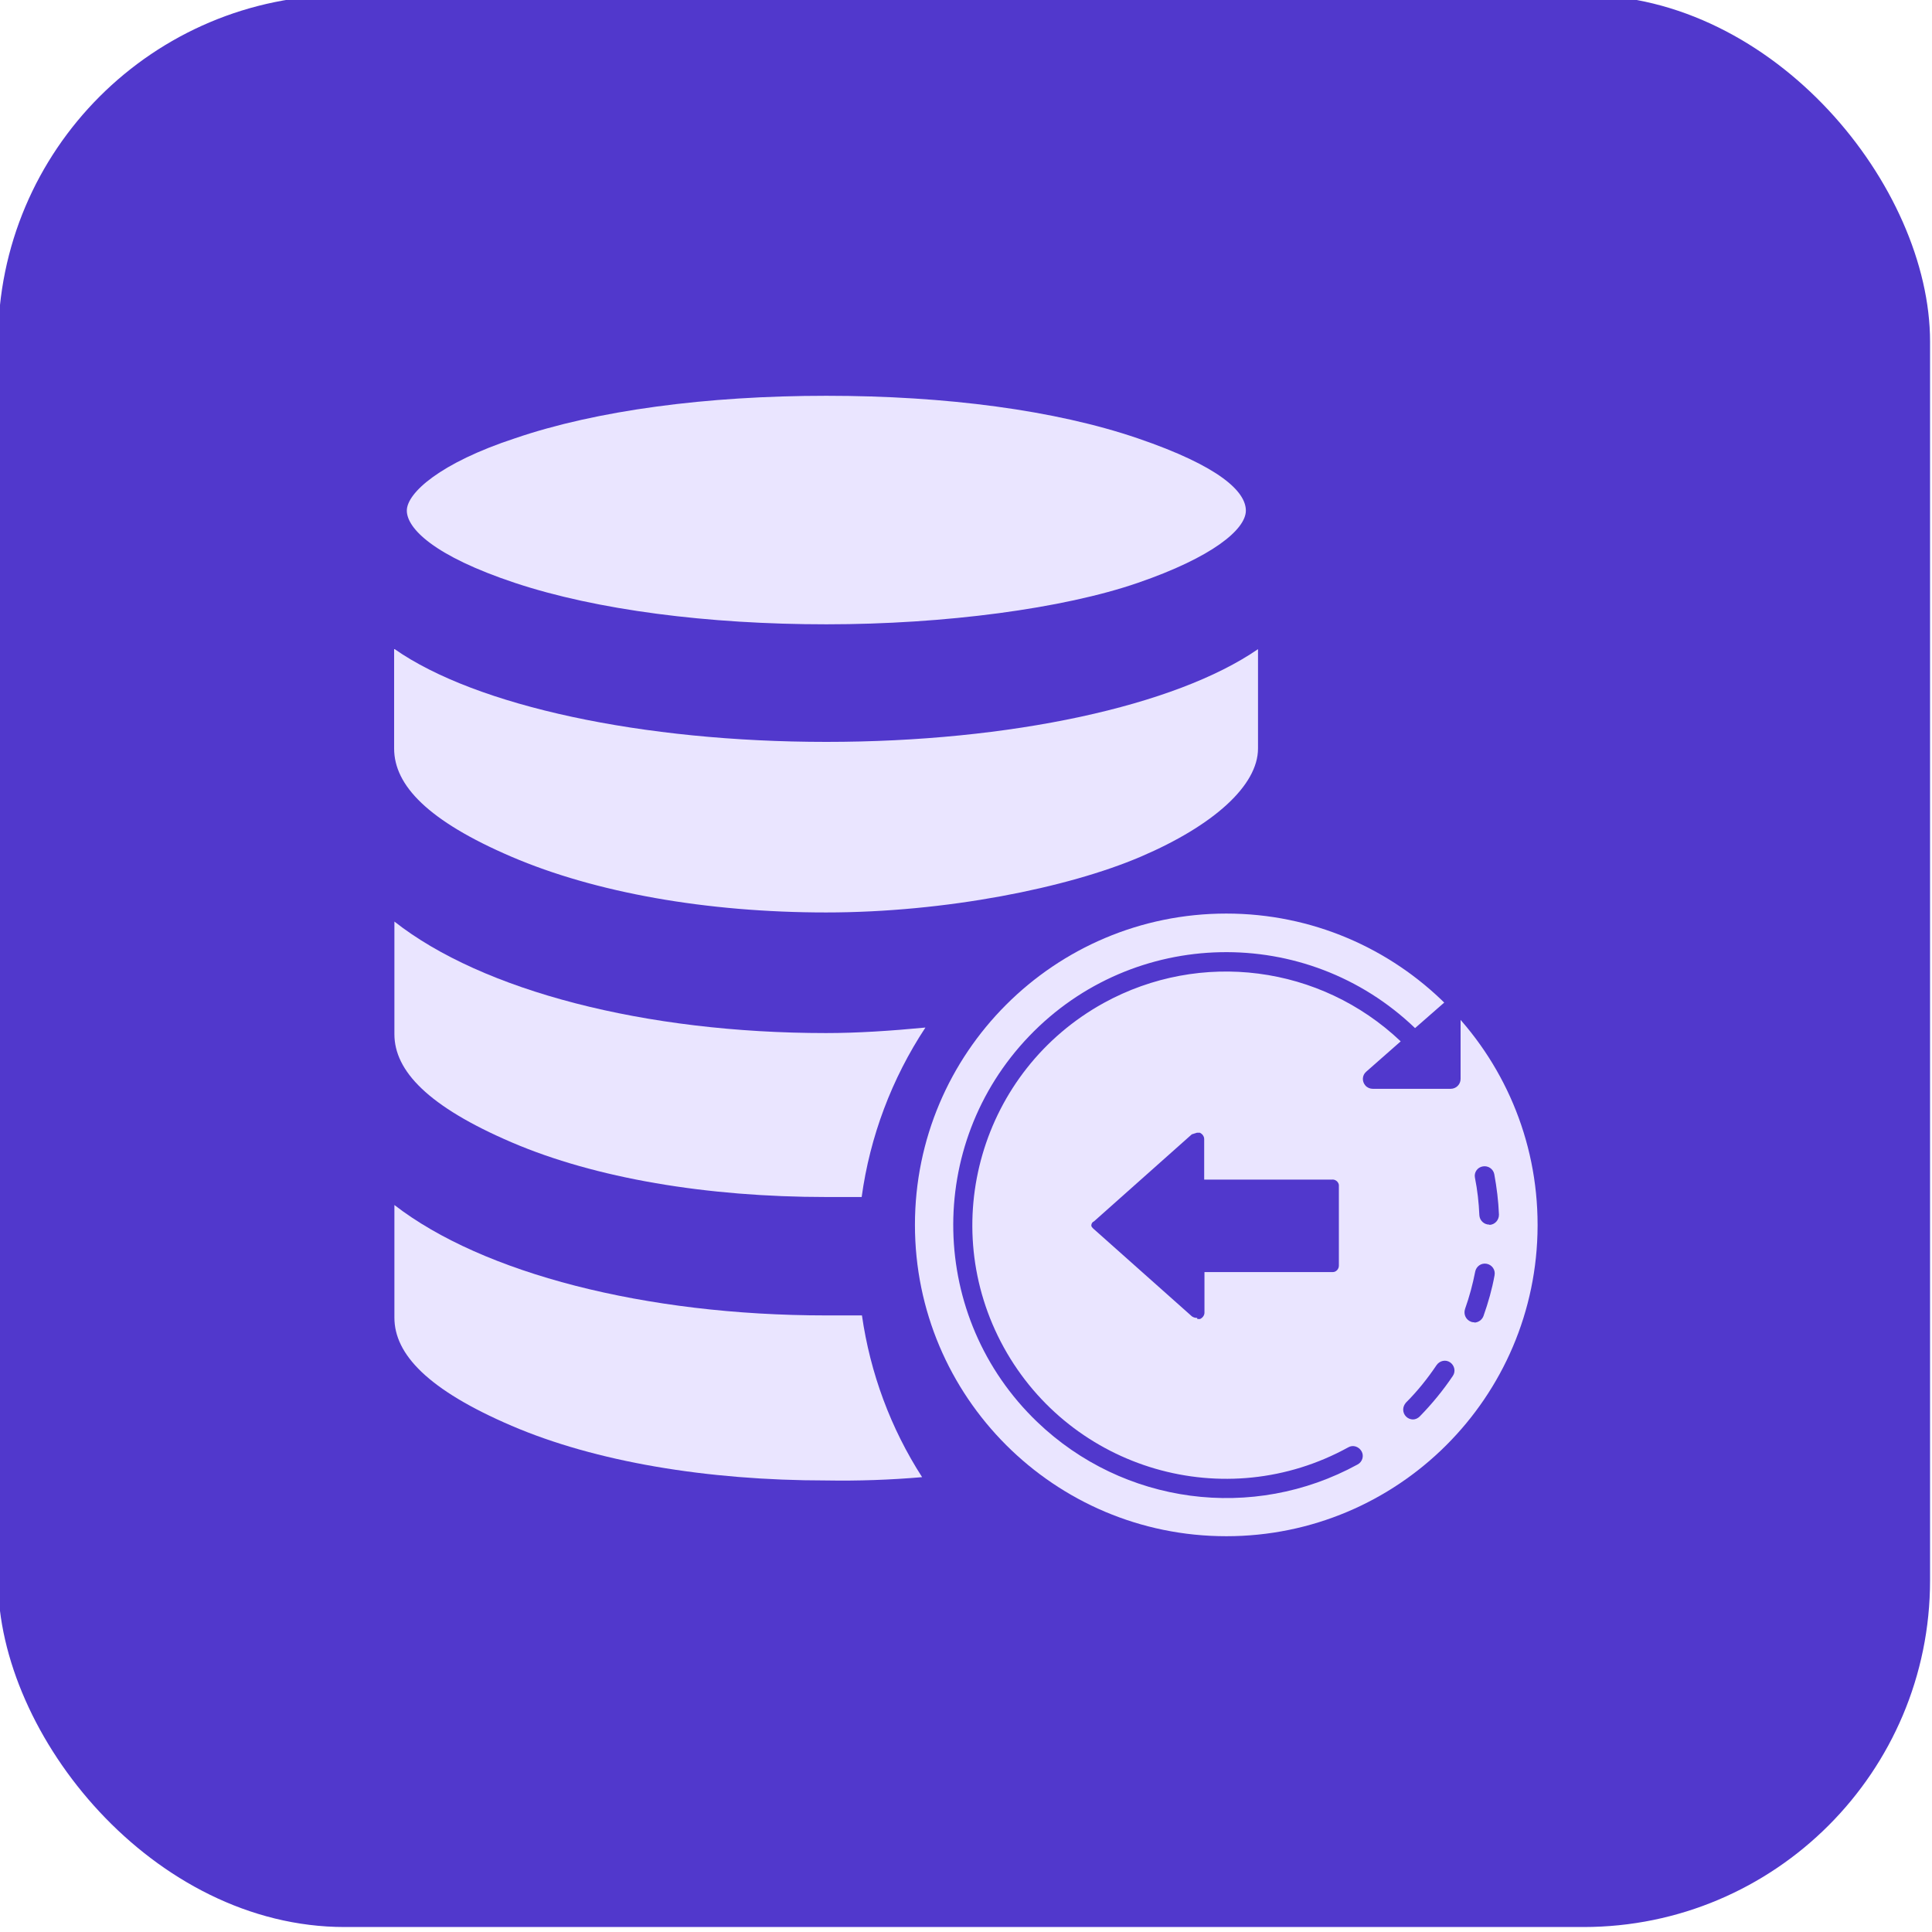 <?xml version="1.0" encoding="UTF-8"?>
<svg id="Layer_1" data-name="Layer 1" xmlns="http://www.w3.org/2000/svg" viewBox="0 0 70 70">
  <defs>
    <style>
      .cls-1 {
        fill: #eae5ff;
      }

      .cls-2 {
        fill: #5138cc;
      }
    </style>
  </defs>
  <g id="Character">
    <rect class="cls-2" x="-.07" y="-.18" width="70" height="70" rx="12.56" ry="12.56"/>
  </g>
  <g>
    <path class="cls-1" d="M44.43,55.66c-6.23,0-11.28-5.05-11.28-11.28s5.05-11.28,11.28-11.28,11.28,5.05,11.28,11.28v.04c-.02,6.21-5.06,11.24-11.28,11.24Z"/>
    <g id="Character-2">
      <g>
        <path class="cls-2" d="M53.42,47.91s-.08,0-.12-.02c-.19-.07-.28-.27-.22-.46h0c.16-.45.28-.9.37-1.36.04-.19.22-.32.42-.28.19.04.32.22.28.42h0c-.09.5-.23.99-.4,1.47-.05.14-.19.24-.34.24h.01Z"/>
        <path class="cls-2" d="M51.2,51.43c-.2,0-.36-.16-.36-.36,0-.09.04-.18.1-.25.42-.42.78-.87,1.11-1.36.11-.16.33-.21.49-.1s.21.33.1.49c-.35.52-.75,1.01-1.2,1.47-.07.07-.16.11-.25.11h.01Z"/>
        <path class="cls-2" d="M52.69,36.28c-.13-.06-.28-.04-.38.06l-1.04.91c-3.94-3.78-10.2-3.65-13.98.29-3.78,3.94-3.65,10.2.29,13.98,3.12,2.99,7.81,3.62,11.61,1.54.17-.09.24-.31.14-.48s-.31-.24-.48-.14c-4.45,2.45-10.03.82-12.48-3.62-2.45-4.45-.82-10.03,3.62-12.48,3.51-1.93,7.85-1.37,10.76,1.39l-1.25,1.1c-.15.13-.16.35-.03.5.07.08.17.12.27.12h2.82c.2,0,.36-.16.36-.36v-2.48c0-.14-.08-.27-.21-.32h-.02Z"/>
        <path class="cls-2" d="M53.96,44.37c-.19,0-.35-.15-.36-.34-.02-.46-.07-.91-.16-1.36-.04-.19.09-.38.29-.41.19-.03.37.09.41.28.09.49.15.97.17,1.47,0,.2-.15.36-.34.37h0Z"/>
      </g>
    </g>
    <path class="cls-2" d="M43.37,47.75c-.07,0-.14-.02-.19-.06l-3.54-3.15s-.09-.07-.1-.13c0-.07.03-.13.1-.16l3.54-3.15.19-.06h.1c.09.04.16.13.16.23v1.47h4.62c.12-.02.24.07.26.19v2.93c0,.12-.1.23-.22.23h-4.65v1.47c0,.1-.07.19-.16.23h-.1v-.03h0Z"/>
    <path class="cls-1" d="M18.66,15.88c2.95-1.01,6.95-1.54,11.28-1.54s8.29.52,11.28,1.54,3.92,1.94,3.92,2.62-1.21,1.69-3.92,2.62c-2.7.93-6.99,1.5-11.28,1.5s-8.33-.52-11.28-1.5-3.92-1.98-3.92-2.62,1.21-1.73,3.92-2.62Z"/>
    <path class="cls-1" d="M14.3,23.52c2.95,2.06,8.97,3.36,15.64,3.36s12.65-1.3,15.64-3.36v3.6c0,1.34-1.61,2.79-4.25,3.92s-7.07,2.02-11.4,2.02-8.37-.72-11.4-2.02c-3.03-1.3-4.25-2.59-4.25-3.92v-3.6h.02Z"/>
    <path class="cls-1" d="M29.94,53.64c-4.33,0-8.37-.68-11.4-1.98s-4.25-2.59-4.25-3.92v-4.08c3.19,2.47,9.09,4,15.64,4h1.3c.3,2.09,1.04,4.09,2.18,5.86-1.16.1-2.32.14-3.48.12h.01Z"/>
    <path class="cls-1" d="M31.24,43.37h-1.3c-4.33,0-8.37-.68-11.4-1.98-3.03-1.3-4.25-2.59-4.25-3.92v-4.08c3.19,2.51,9.09,4.04,15.64,4.04,1.13,0,2.35-.08,3.6-.2-1.22,1.85-2.01,3.95-2.31,6.14h.02Z"/>
  </g>
</svg>